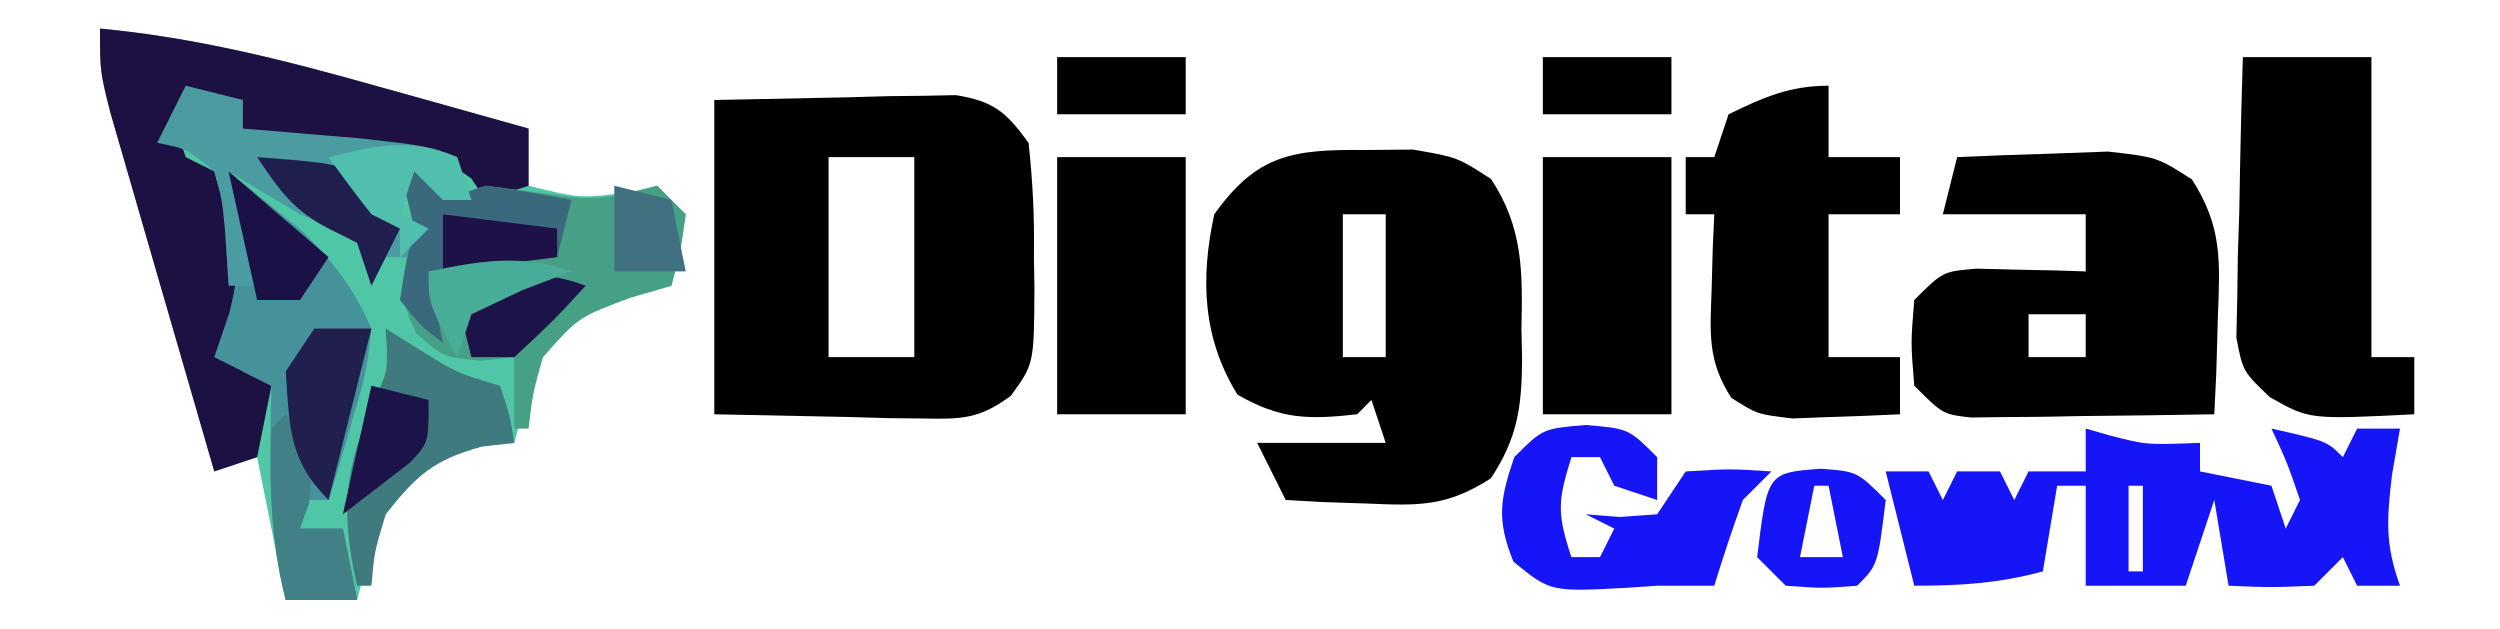 <?xml version="1.0" encoding="UTF-8"?>
<svg version="1.1" xmlns="http://www.w3.org/2000/svg" width="175" height="44">
<path d="M0 0 C6.739 0.634 12.996 2.223 19.5 4.062 C20.513 4.344 21.526 4.626 22.57 4.916 C25.048 5.606 27.525 6.3 30 7 C30 8.32 30 9.64 30 11 C33.581 11.897 33.581 11.897 37.188 11.438 C37.786 11.293 38.384 11.149 39 11 C39.66 11.66 40.32 12.32 41 13 C40.625 15.625 40.625 15.625 40 18 C39.072 18.268 38.144 18.536 37.188 18.812 C33.491 20.181 33.491 20.181 31 23 C29.8 26.1 29.8 26.1 29 29 C27.886 29.124 27.886 29.124 26.75 29.25 C23.357 30.175 22.16 31.244 20 34 C18.732 37.134 18.732 37.134 18 40 C16.35 40 14.7 40 13 40 C12 35 12 35 11 30 C10.01 30.33 9.02 30.66 8 31 C6.856 27.069 5.716 23.136 4.582 19.202 C4.195 17.864 3.807 16.526 3.418 15.189 C2.858 13.267 2.304 11.342 1.75 9.418 C1.415 8.261 1.08 7.103 0.734 5.911 C0 3 0 3 0 0 Z " fill="#4FC6A6" transform="translate(7,2)"/>
<path d="M0 0 C1.124 -0.01 2.248 -0.021 3.406 -0.031 C6.5 0.5 6.5 0.5 8.875 2.031 C11.125 5.45 11.086 8.544 11 12.5 C11.015 13.212 11.031 13.923 11.047 14.656 C11.022 18.015 10.723 20.162 8.859 22.984 C5.8 24.95 3.857 24.907 0.25 24.75 C-0.828 24.714 -1.905 24.678 -3.016 24.641 C-4.245 24.571 -4.245 24.571 -5.5 24.5 C-6.16 23.18 -6.82 21.86 -7.5 20.5 C-4.53 20.5 -1.56 20.5 1.5 20.5 C1.17 19.51 0.84 18.52 0.5 17.5 C0.17 17.83 -0.16 18.16 -0.5 18.5 C-3.909 18.879 -5.878 18.86 -8.875 17.125 C-11.318 13.179 -11.484 9.014 -10.5 4.5 C-7.514 0.309 -5.006 -0.046 0 0 Z M-1.5 4.5 C-1.5 7.8 -1.5 11.1 -1.5 14.5 C-0.51 14.5 0.48 14.5 1.5 14.5 C1.5 11.2 1.5 7.9 1.5 4.5 C0.51 4.5 -0.48 4.5 -1.5 4.5 Z " fill="#000000" transform="translate(95.5,10.5)"/>
<path d="M0 0 C3.073 -0.062 6.146 -0.124 9.312 -0.188 C10.277 -0.215 11.242 -0.242 12.236 -0.27 C13.382 -0.282 13.382 -0.282 14.551 -0.293 C15.721 -0.317 15.721 -0.317 16.915 -0.341 C19.573 0.094 20.427 0.84 22 3 C22.298 5.761 22.419 8.245 22.375 11 C22.387 11.724 22.398 12.449 22.41 13.195 C22.381 18.477 22.381 18.477 20.753 20.712 C18.526 22.348 17.293 22.348 14.551 22.293 C13.787 22.285 13.023 22.278 12.236 22.27 C10.789 22.229 10.789 22.229 9.312 22.188 C4.703 22.095 4.703 22.095 0 22 C0 14.74 0 7.48 0 0 Z M8 4 C8 8.62 8 13.24 8 18 C9.98 18 11.96 18 14 18 C14 13.38 14 8.76 14 4 C12.02 4 10.04 4 8 4 Z " fill="#000000" transform="translate(50,7)"/>
<path d="M0 0 C2.249 -0.108 4.499 -0.186 6.75 -0.25 C8.003 -0.296 9.256 -0.343 10.547 -0.391 C14 0 14 0 16.438 1.562 C18.586 4.914 18.396 7.304 18.25 11.25 C18.214 12.513 18.178 13.777 18.141 15.078 C18.071 16.524 18.071 16.524 18 18 C14.875 18.058 11.75 18.094 8.625 18.125 C7.736 18.142 6.846 18.159 5.93 18.176 C5.079 18.182 4.228 18.189 3.352 18.195 C2.173 18.211 2.173 18.211 0.971 18.227 C-1 18 -1 18 -3 16 C-3.25 13 -3.25 13 -3 10 C-1 8 -1 8 1.383 7.805 C2.288 7.828 3.193 7.851 4.125 7.875 C5.49 7.902 5.49 7.902 6.883 7.93 C7.581 7.953 8.28 7.976 9 8 C9 6.68 9 5.36 9 4 C5.7 4 2.4 4 -1 4 C-0.67 2.68 -0.34 1.36 0 0 Z M5 11 C5 11.99 5 12.98 5 14 C6.32 14 7.64 14 9 14 C9 13.01 9 12.02 9 11 C7.68 11 6.36 11 5 11 Z " fill="#000000" transform="translate(137,11)"/>
<path d="M0 0 C0.578 0.165 1.155 0.33 1.75 0.5 C4.267 1.145 4.267 1.145 8 1 C8 1.66 8 2.32 8 3 C10.475 3.495 10.475 3.495 13 4 C13.33 4.99 13.66 5.98 14 7 C14.33 6.34 14.66 5.68 15 5 C14.106 2.391 14.106 2.391 13 0 C16.875 0.875 16.875 0.875 18 2 C18.33 1.34 18.66 0.68 19 0 C19.99 0 20.98 0 22 0 C21.722 1.609 21.722 1.609 21.438 3.25 C21.07 6.404 20.955 8.098 22 11 C21.01 11 20.02 11 19 11 C18.505 10.01 18.505 10.01 18 9 C17.34 9.66 16.68 10.32 16 11 C12.875 11.125 12.875 11.125 10 11 C9.67 9.02 9.34 7.04 9 5 C8.34 6.98 7.68 8.96 7 11 C4.69 11 2.38 11 0 11 C0 8.69 0 6.38 0 4 C-0.66 4 -1.32 4 -2 4 C-2.33 5.98 -2.66 7.96 -3 10 C-6.157 10.842 -8.726 11 -12 11 C-12.66 8.36 -13.32 5.72 -14 3 C-13.01 3 -12.02 3 -11 3 C-10.67 3.66 -10.34 4.32 -10 5 C-9.67 4.34 -9.34 3.68 -9 3 C-8.01 3 -7.02 3 -6 3 C-5.67 3.66 -5.34 4.32 -5 5 C-4.67 4.34 -4.34 3.68 -4 3 C-2.68 3 -1.36 3 0 3 C0 2.01 0 1.02 0 0 Z M3 4 C3 5.98 3 7.96 3 10 C3.33 10 3.66 10 4 10 C4 8.02 4 6.04 4 4 C3.67 4 3.34 4 3 4 Z " fill="#1515F7" transform="translate(146,30)"/>
<path d="M0 0 C6.739 0.634 12.996 2.223 19.5 4.062 C20.513 4.344 21.526 4.626 22.57 4.916 C25.048 5.606 27.525 6.3 30 7 C30 8.32 30 9.64 30 11 C29.01 11.33 28.02 11.66 27 12 C26.67 11.505 26.34 11.01 26 10.5 C23.351 8.513 21.279 8.895 18.07 9.02 C15.096 8.991 12.704 8.187 10 7 C9.67 6.34 9.34 5.68 9 5 C7.68 5.33 6.36 5.66 5 6 C5.33 6.99 5.66 7.98 6 9 C6.66 9.33 7.32 9.66 8 10 C8.633 12.145 8.633 12.145 9.125 14.812 C9.293 15.685 9.46 16.558 9.633 17.457 C10 20 10 20 10 24 C10.66 24.33 11.32 24.66 12 25 C11.67 26.65 11.34 28.3 11 30 C10.01 30.33 9.02 30.66 8 31 C6.856 27.069 5.716 23.136 4.582 19.202 C4.195 17.864 3.807 16.526 3.418 15.189 C2.858 13.267 2.304 11.342 1.75 9.418 C1.415 8.261 1.08 7.103 0.734 5.911 C0 3 0 3 0 0 Z " fill="#1D1042" transform="translate(7,2)"/>
<path d="M0 0 C2.97 0 5.94 0 9 0 C9 6.93 9 13.86 9 21 C9.99 21 10.98 21 12 21 C12 22.32 12 23.64 12 25 C4.647 25.368 4.647 25.368 1.891 23.801 C0 22 0 22 -0.454 19.64 C-0.433 18.734 -0.412 17.828 -0.391 16.895 C-0.371 15.42 -0.371 15.42 -0.352 13.916 C-0.318 12.892 -0.285 11.868 -0.25 10.812 C-0.232 9.777 -0.214 8.741 -0.195 7.674 C-0.148 5.115 -0.082 2.558 0 0 Z " fill="#000000" transform="translate(157,4)"/>
<path d="M0 0 C0 1.65 0 3.3 0 5 C1.65 5 3.3 5 5 5 C5 6.32 5 7.64 5 9 C3.35 9 1.7 9 0 9 C0 12.3 0 15.6 0 19 C1.65 19 3.3 19 5 19 C5 20.32 5 21.64 5 23 C3.397 23.081 1.792 23.139 0.188 23.188 C-1.152 23.24 -1.152 23.24 -2.52 23.293 C-5 23 -5 23 -6.812 21.844 C-8.476 19.261 -8.295 17.355 -8.188 14.312 C-8.16 13.319 -8.133 12.325 -8.105 11.301 C-8.071 10.542 -8.036 9.782 -8 9 C-8.66 9 -9.32 9 -10 9 C-10 7.68 -10 6.36 -10 5 C-9.34 5 -8.68 5 -8 5 C-7.67 4.01 -7.34 3.02 -7 2 C-4.567 0.815 -2.72 0 0 0 Z " fill="#000000" transform="translate(128,6)"/>
<path d="M0 0 C0.66 0.33 1.32 0.66 2 1 C2 1.66 2 2.32 2 3 C2.99 2.67 3.98 2.34 5 2 C7.024 2.257 9.048 2.516 11.066 2.816 C13.244 3.023 14.906 2.564 17 2 C17.66 2.66 18.32 3.32 19 4 C18.625 6.625 18.625 6.625 18 9 C17.072 9.268 16.144 9.536 15.188 9.812 C11.495 11.181 11.495 11.181 9 14 C8.278 16.606 8.278 16.606 8 19 C7.67 19 7.34 19 7 19 C7 17.35 7 15.7 7 14 C6.237 14.082 5.474 14.165 4.688 14.25 C2 14 2 14 0.125 12.312 C-1.3 9.383 -0.775 8.1 0 5 C-0.298 3.658 -0.622 2.321 -1 1 C-0.67 0.67 -0.34 0.34 0 0 Z " fill="#45A086" transform="translate(29,11)"/>
<path d="M0 0 C2.97 0 5.94 0 9 0 C9 5.94 9 11.88 9 18 C6.03 18 3.06 18 0 18 C0 12.06 0 6.12 0 0 Z " fill="#000000" transform="translate(108,11)"/>
<path d="M0 0 C2.97 0 5.94 0 9 0 C9 5.94 9 11.88 9 18 C6.03 18 3.06 18 0 18 C0 12.06 0 6.12 0 0 Z " fill="#000000" transform="translate(74,11)"/>
<path d="M0 0 C1.112 0.886 2.214 1.785 3.312 2.688 C3.927 3.186 4.542 3.685 5.176 4.199 C7.377 6.372 8.745 8.159 10 11 C9.637 14.113 9.637 14.113 8.688 17.312 C8.382 18.381 8.076 19.45 7.762 20.551 C7.51 21.359 7.259 22.167 7 23 C6.34 23 5.68 23 5 23 C5 23.66 5 24.32 5 25 C5.99 25 6.98 25 8 25 C8.33 26.65 8.66 28.3 9 30 C7.35 30 5.7 30 4 30 C2.677 25.039 2.911 20.089 3 15 C1.68 14.34 0.36 13.68 -1 13 C-0.649 11.969 -0.299 10.938 0.062 9.875 C0.995 6.02 0.926 3.798 0 0 Z " fill="#46929A" transform="translate(16,12)"/>
<path d="M0 0 C1.32 0.33 2.64 0.66 4 1 C4 1.66 4 2.32 4 3 C5.121 3.091 5.121 3.091 6.266 3.184 C7.743 3.309 7.743 3.309 9.25 3.438 C10.712 3.559 10.712 3.559 12.203 3.684 C16.972 4.223 16.972 4.223 19 5 C19.33 5.99 19.66 6.98 20 8 C19.34 8 18.68 8 18 8 C17.34 7.34 16.68 6.68 16 6 C15.67 6.99 15.34 7.98 15 9 C15.66 9.33 16.32 9.66 17 10 C16.67 10.66 16.34 11.32 16 12 C15.34 12 14.68 12 14 12 C13.67 12.66 13.34 13.32 13 14 C12.67 13.01 12.34 12.02 12 11 C10.201 9.933 10.201 9.933 8 9 C6.327 8.011 4.658 7.014 3 6 C3.66 8.64 4.32 11.28 5 14 C4.34 14 3.68 14 3 14 C2.876 12.082 2.876 12.082 2.75 10.125 C2.541 7.947 2.541 7.947 2 6 C0.079 4.41 0.079 4.41 -2 4 C-1.34 2.68 -0.68 1.36 0 0 Z " fill="#4B9CA1" transform="translate(13,6)"/>
<path d="M0 0 C3 0.25 3 0.25 5 2.25 C5 3.24 5 4.23 5 5.25 C4.01 4.92 3.02 4.59 2 4.25 C1.67 3.59 1.34 2.93 1 2.25 C0.34 2.25 -0.32 2.25 -1 2.25 C-1.934 5.26 -2.044 6.117 -1 9.25 C-0.34 9.25 0.32 9.25 1 9.25 C1.33 8.59 1.66 7.93 2 7.25 C1.34 6.92 0.68 6.59 0 6.25 C1.176 6.343 1.176 6.343 2.375 6.438 C3.241 6.376 4.107 6.314 5 6.25 C5.66 5.26 6.32 4.27 7 3.25 C10.125 3.062 10.125 3.062 13 3.25 C12.34 3.91 11.68 4.57 11 5.25 C10.286 7.234 9.614 9.233 9 11.25 C7.68 11.25 6.36 11.25 5 11.25 C4.328 11.296 3.657 11.343 2.965 11.391 C-2.47 11.684 -2.47 11.684 -5.062 9.562 C-6.244 6.648 -6.009 5.2 -5 2.25 C-3 0.25 -3 0.25 0 0 Z " fill="#1515F7" transform="translate(111,29.75)"/>
<path d="M0 0 C0.763 0.474 1.526 0.949 2.312 1.438 C4.964 3.101 4.964 3.101 8 4 C8.688 6.062 8.688 6.062 9 8 C7.886 8.124 7.886 8.124 6.75 8.25 C3.386 9.168 2.129 10.262 0 13 C-0.797 15.642 -0.797 15.642 -1 18 C-1.33 18 -1.66 18 -2 18 C-3.205 12.742 -2.889 9.724 -0.691 4.797 C0.18 2.854 0.18 2.854 0 0 Z " fill="#3E7A7E" transform="translate(27,23)"/>
<path d="M0 0 C0.66 0.33 1.32 0.66 2 1 C2 1.66 2 2.32 2 3 C2.99 2.67 3.98 2.34 5 2 C7.009 2.276 9.012 2.602 11 3 C10.67 4.32 10.34 5.64 10 7 C5.545 7.495 5.545 7.495 1 8 C1.33 9.65 1.66 11.3 2 13 C0.438 11.812 0.438 11.812 -1 10 C-0.625 7.562 -0.625 7.562 0 5 C-0.298 3.658 -0.622 2.321 -1 1 C-0.67 0.67 -0.34 0.34 0 0 Z " fill="#3A697E" transform="translate(29,11)"/>
<path d="M0 0 C2.562 0.188 2.562 0.188 4.562 2.188 C4.007 6.743 4.007 6.743 2.562 8.188 C0.125 8.375 0.125 8.375 -2.438 8.188 C-3.098 7.527 -3.757 6.867 -4.438 6.188 C-3.718 0.286 -3.718 0.286 0 0 Z M-0.438 1.188 C-0.767 2.837 -1.097 4.487 -1.438 6.188 C-0.448 6.188 0.542 6.188 1.562 6.188 C1.232 4.537 0.902 2.888 0.562 1.188 C0.233 1.188 -0.098 1.188 -0.438 1.188 Z " fill="#1515F7" transform="translate(127.438,32.812)"/>
<path d="M0 0 C1.429 2.354 2.087 3.48 1.625 6.25 C1.419 6.827 1.212 7.405 1 8 C1.99 8 2.98 8 4 8 C4.33 9.65 4.66 11.3 5 13 C3.35 13 1.7 13 0 13 C-0.982 8.947 -1.16 5.165 -1 1 C-0.67 0.67 -0.34 0.34 0 0 Z " fill="#418084" transform="translate(20,29)"/>
<path d="M0 0 C1.32 0 2.64 0 4 0 C3.01 3.96 2.02 7.92 1 12 C-1.809 9.191 -1.727 6.889 -2 3 C-1.34 2.01 -0.68 1.02 0 0 Z " fill="#201F4E" transform="translate(22,23)"/>
<path d="M0 0 C6.523 0.492 6.523 0.492 8.938 3.062 C9.288 3.702 9.639 4.341 10 5 C9.34 6.32 8.68 7.64 8 9 C7.67 8.01 7.34 7.02 7 6 C6.381 5.691 5.763 5.381 5.125 5.062 C2.594 3.797 1.552 2.327 0 0 Z " fill="#201E4E" transform="translate(18,11)"/>
<path d="M0 0 C2.97 0 5.94 0 9 0 C9 1.32 9 2.64 9 4 C6.03 4 3.06 4 0 4 C0 2.68 0 1.36 0 0 Z " fill="#000000" transform="translate(108,4)"/>
<path d="M0 0 C2.97 0 5.94 0 9 0 C9 1.32 9 2.64 9 4 C6.03 4 3.06 4 0 4 C0 2.68 0 1.36 0 0 Z " fill="#000000" transform="translate(74,4)"/>
<path d="M0 0 C1.32 0.33 2.64 0.66 4 1 C4 4 4 4 2.688 5.387 C1.125 6.591 -0.438 7.796 -2 9 C-1.34 6.03 -0.68 3.06 0 0 Z " fill="#1C1348" transform="translate(26,27)"/>
<path d="M0 0 C-2.312 2.5 -2.312 2.5 -5 5 C-5.99 5 -6.98 5 -8 5 C-8.33 3.68 -8.66 2.36 -9 1 C-5.574 -0.618 -3.619 -1.341 0 0 Z " fill="#1C1348" transform="translate(41,20)"/>
<path d="M0 0 C2.31 1.98 4.62 3.96 7 6 C6.01 7.485 6.01 7.485 5 9 C4.01 9 3.02 9 2 9 C1.34 6.03 0.68 3.06 0 0 Z " fill="#1C1147" transform="translate(16,12)"/>
<path d="M0 0 C1.32 0.33 2.64 0.66 4 1 C4.33 2.65 4.66 4.3 5 6 C3.35 6 1.7 6 0 6 C0 4.02 0 2.04 0 0 Z " fill="#407181" transform="translate(43,13)"/>
<path d="M0 0 C2.64 0.33 5.28 0.66 8 1 C8 1.66 8 2.32 8 3 C5.36 3.33 2.72 3.66 0 4 C0 2.68 0 1.36 0 0 Z " fill="#1D1147" transform="translate(31,15)"/>
<path d="M0 0 C0.33 0.99 0.66 1.98 1 3 C0.34 3 -0.32 3 -1 3 C-1.66 2.34 -2.32 1.68 -3 1 C-3.33 1.99 -3.66 2.98 -4 4 C-3.34 4.33 -2.68 4.66 -2 5 C-2.66 5.66 -3.32 6.32 -4 7 C-4 6.34 -4 5.68 -4 5 C-4.66 4.67 -5.32 4.34 -6 4 C-7.031 2.691 -8.035 1.359 -9 0 C-5.699 -0.825 -3.197 -1.37 0 0 Z " fill="#50BFAE" transform="translate(32,11)"/>
<path d="M0 0 C-1.702 0.65 -1.702 0.65 -3.438 1.312 C-5.201 2.148 -5.201 2.148 -7 3 C-7.33 3.99 -7.66 4.98 -8 6 C-10 2.25 -10 2.25 -10 0 C-6.337 -0.749 -3.576 -1.238 0 0 Z " fill="#47AD98" transform="translate(40,19)"/>
</svg>
